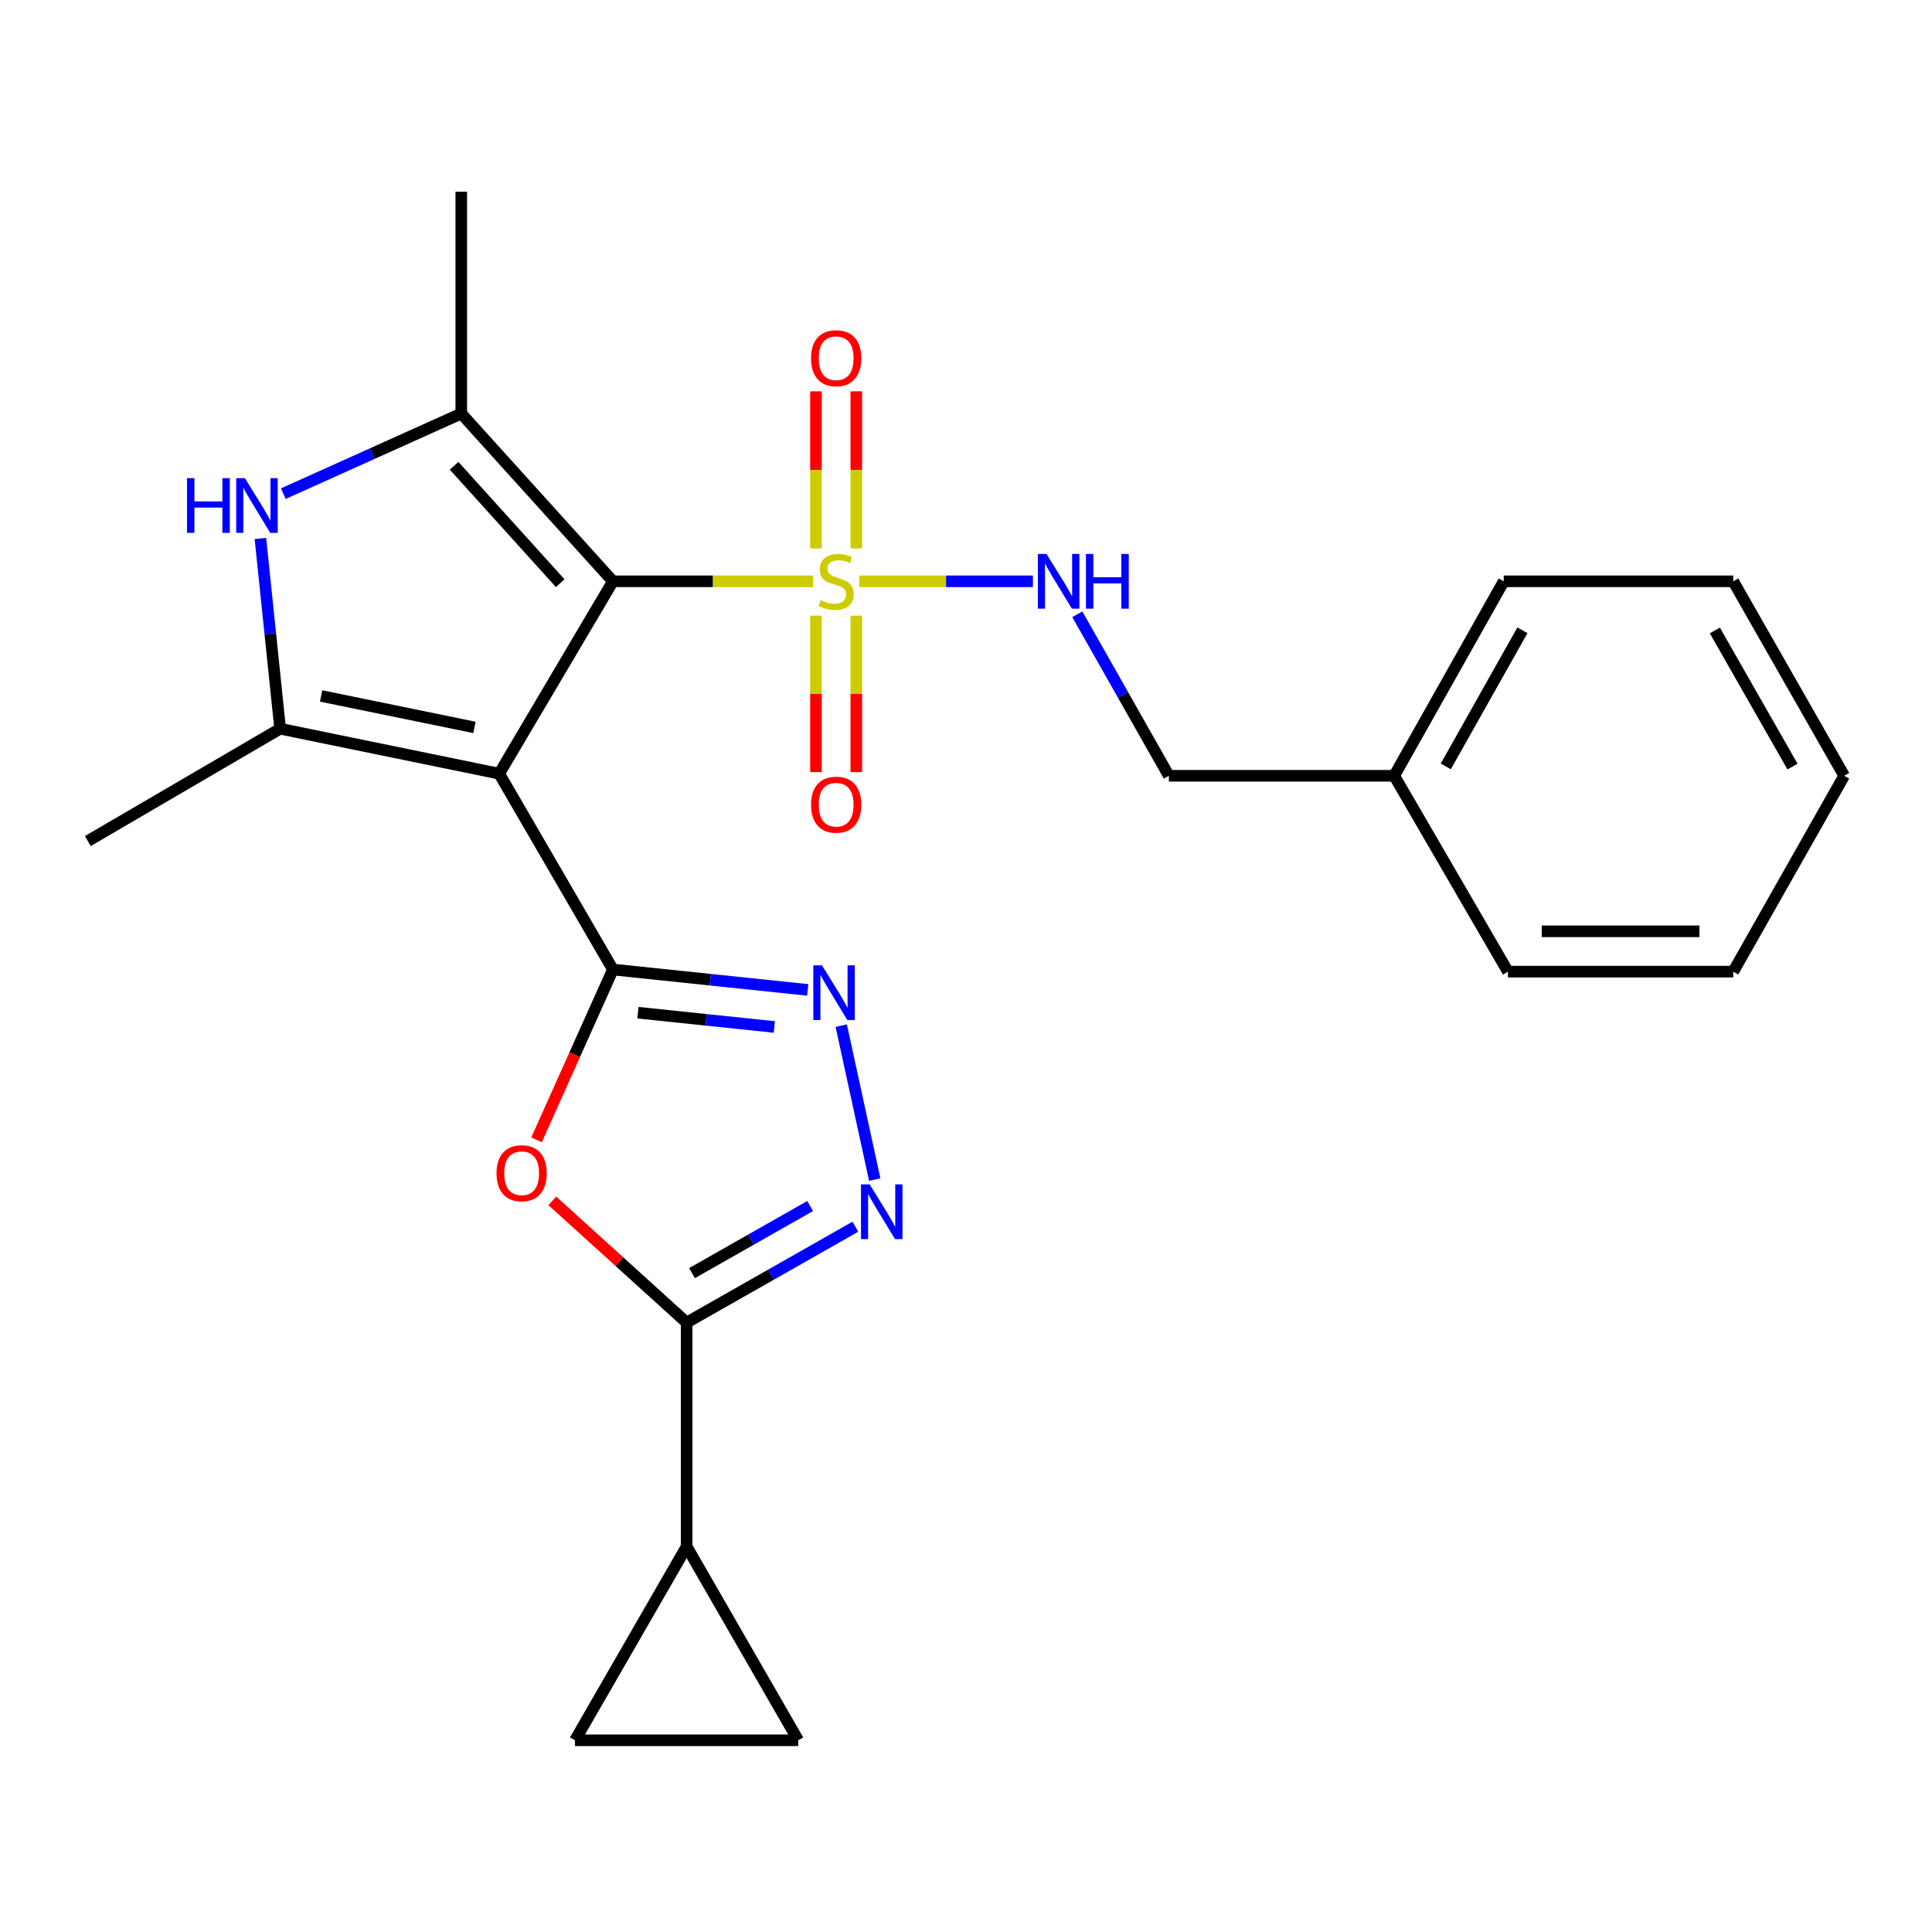 <?xml version='1.0' encoding='iso-8859-1'?>
<svg version='1.1' baseProfile='full'
              xmlns='http://www.w3.org/2000/svg'
                      xmlns:rdkit='http://www.rdkit.org/xml'
                      xmlns:xlink='http://www.w3.org/1999/xlink'
                  xml:space='preserve'
width='1000px' height='1000px' viewBox='0 0 1000 1000'>
<!-- END OF HEADER -->
<rect style='opacity:1.0;fill:#FFFFFF;stroke:none' width='1000' height='1000' x='0' y='0'> </rect>
<path class='bond-0' d='M 317.242,300.888 L 258.38,400.45' style='fill:none;fill-rule:evenodd;stroke:#000000;stroke-width:6px;stroke-linecap:butt;stroke-linejoin:miter;stroke-opacity:1' />
<path class='bond-1' d='M 317.242,300.888 L 369.03,300.888' style='fill:none;fill-rule:evenodd;stroke:#000000;stroke-width:6px;stroke-linecap:butt;stroke-linejoin:miter;stroke-opacity:1' />
<path class='bond-1' d='M 369.03,300.888 L 420.818,300.888' style='fill:none;fill-rule:evenodd;stroke:#CCCC00;stroke-width:6px;stroke-linecap:butt;stroke-linejoin:miter;stroke-opacity:1' />
<path class='bond-3' d='M 317.242,300.888 L 238.755,214.062' style='fill:none;fill-rule:evenodd;stroke:#000000;stroke-width:6px;stroke-linecap:butt;stroke-linejoin:miter;stroke-opacity:1' />
<path class='bond-3' d='M 289.982,301.864 L 235.041,241.086' style='fill:none;fill-rule:evenodd;stroke:#000000;stroke-width:6px;stroke-linecap:butt;stroke-linejoin:miter;stroke-opacity:1' />
<path class='bond-2' d='M 258.38,400.45 L 317.242,501.821' style='fill:none;fill-rule:evenodd;stroke:#000000;stroke-width:6px;stroke-linecap:butt;stroke-linejoin:miter;stroke-opacity:1' />
<path class='bond-4' d='M 258.38,400.45 L 145.005,377.183' style='fill:none;fill-rule:evenodd;stroke:#000000;stroke-width:6px;stroke-linecap:butt;stroke-linejoin:miter;stroke-opacity:1' />
<path class='bond-4' d='M 245.571,376.509 L 166.208,360.222' style='fill:none;fill-rule:evenodd;stroke:#000000;stroke-width:6px;stroke-linecap:butt;stroke-linejoin:miter;stroke-opacity:1' />
<path class='bond-11' d='M 444.746,300.888 L 489.687,300.888' style='fill:none;fill-rule:evenodd;stroke:#CCCC00;stroke-width:6px;stroke-linecap:butt;stroke-linejoin:miter;stroke-opacity:1' />
<path class='bond-11' d='M 489.687,300.888 L 534.628,300.888' style='fill:none;fill-rule:evenodd;stroke:#0000FF;stroke-width:6px;stroke-linecap:butt;stroke-linejoin:miter;stroke-opacity:1' />
<path class='bond-14' d='M 443.225,283.88 L 443.225,243.218' style='fill:none;fill-rule:evenodd;stroke:#CCCC00;stroke-width:6px;stroke-linecap:butt;stroke-linejoin:miter;stroke-opacity:1' />
<path class='bond-14' d='M 443.225,243.218 L 443.225,202.556' style='fill:none;fill-rule:evenodd;stroke:#FF0000;stroke-width:6px;stroke-linecap:butt;stroke-linejoin:miter;stroke-opacity:1' />
<path class='bond-14' d='M 422.348,283.88 L 422.348,243.218' style='fill:none;fill-rule:evenodd;stroke:#CCCC00;stroke-width:6px;stroke-linecap:butt;stroke-linejoin:miter;stroke-opacity:1' />
<path class='bond-14' d='M 422.348,243.218 L 422.348,202.556' style='fill:none;fill-rule:evenodd;stroke:#FF0000;stroke-width:6px;stroke-linecap:butt;stroke-linejoin:miter;stroke-opacity:1' />
<path class='bond-15' d='M 422.348,318.657 L 422.348,359.157' style='fill:none;fill-rule:evenodd;stroke:#CCCC00;stroke-width:6px;stroke-linecap:butt;stroke-linejoin:miter;stroke-opacity:1' />
<path class='bond-15' d='M 422.348,359.157 L 422.348,399.657' style='fill:none;fill-rule:evenodd;stroke:#FF0000;stroke-width:6px;stroke-linecap:butt;stroke-linejoin:miter;stroke-opacity:1' />
<path class='bond-15' d='M 443.225,318.657 L 443.225,359.157' style='fill:none;fill-rule:evenodd;stroke:#CCCC00;stroke-width:6px;stroke-linecap:butt;stroke-linejoin:miter;stroke-opacity:1' />
<path class='bond-15' d='M 443.225,359.157 L 443.225,399.657' style='fill:none;fill-rule:evenodd;stroke:#FF0000;stroke-width:6px;stroke-linecap:butt;stroke-linejoin:miter;stroke-opacity:1' />
<path class='bond-5' d='M 317.242,501.821 L 297.479,545.898' style='fill:none;fill-rule:evenodd;stroke:#000000;stroke-width:6px;stroke-linecap:butt;stroke-linejoin:miter;stroke-opacity:1' />
<path class='bond-5' d='M 297.479,545.898 L 277.717,589.975' style='fill:none;fill-rule:evenodd;stroke:#FF0000;stroke-width:6px;stroke-linecap:butt;stroke-linejoin:miter;stroke-opacity:1' />
<path class='bond-6' d='M 317.242,501.821 L 367.667,507.099' style='fill:none;fill-rule:evenodd;stroke:#000000;stroke-width:6px;stroke-linecap:butt;stroke-linejoin:miter;stroke-opacity:1' />
<path class='bond-6' d='M 367.667,507.099 L 418.091,512.377' style='fill:none;fill-rule:evenodd;stroke:#0000FF;stroke-width:6px;stroke-linecap:butt;stroke-linejoin:miter;stroke-opacity:1' />
<path class='bond-6' d='M 330.196,524.168 L 365.493,527.863' style='fill:none;fill-rule:evenodd;stroke:#000000;stroke-width:6px;stroke-linecap:butt;stroke-linejoin:miter;stroke-opacity:1' />
<path class='bond-6' d='M 365.493,527.863 L 400.79,531.557' style='fill:none;fill-rule:evenodd;stroke:#0000FF;stroke-width:6px;stroke-linecap:butt;stroke-linejoin:miter;stroke-opacity:1' />
<path class='bond-7' d='M 238.755,214.062 L 192.703,234.787' style='fill:none;fill-rule:evenodd;stroke:#000000;stroke-width:6px;stroke-linecap:butt;stroke-linejoin:miter;stroke-opacity:1' />
<path class='bond-7' d='M 192.703,234.787 L 146.651,255.513' style='fill:none;fill-rule:evenodd;stroke:#0000FF;stroke-width:6px;stroke-linecap:butt;stroke-linejoin:miter;stroke-opacity:1' />
<path class='bond-18' d='M 238.755,214.062 L 238.755,99.225' style='fill:none;fill-rule:evenodd;stroke:#000000;stroke-width:6px;stroke-linecap:butt;stroke-linejoin:miter;stroke-opacity:1' />
<path class='bond-17' d='M 145.005,377.183 L 45.455,435.338' style='fill:none;fill-rule:evenodd;stroke:#000000;stroke-width:6px;stroke-linecap:butt;stroke-linejoin:miter;stroke-opacity:1' />
<path class='bond-25' d='M 145.005,377.183 L 139.894,327.949' style='fill:none;fill-rule:evenodd;stroke:#000000;stroke-width:6px;stroke-linecap:butt;stroke-linejoin:miter;stroke-opacity:1' />
<path class='bond-25' d='M 139.894,327.949 L 134.783,278.715' style='fill:none;fill-rule:evenodd;stroke:#0000FF;stroke-width:6px;stroke-linecap:butt;stroke-linejoin:miter;stroke-opacity:1' />
<path class='bond-8' d='M 285.883,621.573 L 320.642,653.07' style='fill:none;fill-rule:evenodd;stroke:#FF0000;stroke-width:6px;stroke-linecap:butt;stroke-linejoin:miter;stroke-opacity:1' />
<path class='bond-8' d='M 320.642,653.07 L 355.401,684.567' style='fill:none;fill-rule:evenodd;stroke:#000000;stroke-width:6px;stroke-linecap:butt;stroke-linejoin:miter;stroke-opacity:1' />
<path class='bond-9' d='M 435.422,530.863 L 452.771,610.565' style='fill:none;fill-rule:evenodd;stroke:#0000FF;stroke-width:6px;stroke-linecap:butt;stroke-linejoin:miter;stroke-opacity:1' />
<path class='bond-10' d='M 355.401,684.567 L 355.401,800.482' style='fill:none;fill-rule:evenodd;stroke:#000000;stroke-width:6px;stroke-linecap:butt;stroke-linejoin:miter;stroke-opacity:1' />
<path class='bond-26' d='M 355.401,684.567 L 399.074,659.754' style='fill:none;fill-rule:evenodd;stroke:#000000;stroke-width:6px;stroke-linecap:butt;stroke-linejoin:miter;stroke-opacity:1' />
<path class='bond-26' d='M 399.074,659.754 L 442.746,634.941' style='fill:none;fill-rule:evenodd;stroke:#0000FF;stroke-width:6px;stroke-linecap:butt;stroke-linejoin:miter;stroke-opacity:1' />
<path class='bond-26' d='M 358.19,658.971 L 388.76,641.602' style='fill:none;fill-rule:evenodd;stroke:#000000;stroke-width:6px;stroke-linecap:butt;stroke-linejoin:miter;stroke-opacity:1' />
<path class='bond-26' d='M 388.76,641.602 L 419.331,624.233' style='fill:none;fill-rule:evenodd;stroke:#0000FF;stroke-width:6px;stroke-linecap:butt;stroke-linejoin:miter;stroke-opacity:1' />
<path class='bond-12' d='M 355.401,800.482 L 413.15,900.775' style='fill:none;fill-rule:evenodd;stroke:#000000;stroke-width:6px;stroke-linecap:butt;stroke-linejoin:miter;stroke-opacity:1' />
<path class='bond-13' d='M 355.401,800.482 L 297.606,900.775' style='fill:none;fill-rule:evenodd;stroke:#000000;stroke-width:6px;stroke-linecap:butt;stroke-linejoin:miter;stroke-opacity:1' />
<path class='bond-16' d='M 557.614,317.941 L 581.308,359.741' style='fill:none;fill-rule:evenodd;stroke:#0000FF;stroke-width:6px;stroke-linecap:butt;stroke-linejoin:miter;stroke-opacity:1' />
<path class='bond-16' d='M 581.308,359.741 L 605.001,401.54' style='fill:none;fill-rule:evenodd;stroke:#000000;stroke-width:6px;stroke-linecap:butt;stroke-linejoin:miter;stroke-opacity:1' />
<path class='bond-27' d='M 413.15,900.775 L 297.606,900.775' style='fill:none;fill-rule:evenodd;stroke:#000000;stroke-width:6px;stroke-linecap:butt;stroke-linejoin:miter;stroke-opacity:1' />
<path class='bond-19' d='M 605.001,401.54 L 721.647,401.54' style='fill:none;fill-rule:evenodd;stroke:#000000;stroke-width:6px;stroke-linecap:butt;stroke-linejoin:miter;stroke-opacity:1' />
<path class='bond-20' d='M 721.647,401.54 L 778.318,300.888' style='fill:none;fill-rule:evenodd;stroke:#000000;stroke-width:6px;stroke-linecap:butt;stroke-linejoin:miter;stroke-opacity:1' />
<path class='bond-20' d='M 748.34,396.685 L 788.009,326.229' style='fill:none;fill-rule:evenodd;stroke:#000000;stroke-width:6px;stroke-linecap:butt;stroke-linejoin:miter;stroke-opacity:1' />
<path class='bond-21' d='M 721.647,401.54 L 780.51,502.923' style='fill:none;fill-rule:evenodd;stroke:#000000;stroke-width:6px;stroke-linecap:butt;stroke-linejoin:miter;stroke-opacity:1' />
<path class='bond-22' d='M 778.318,300.888 L 897.121,300.888' style='fill:none;fill-rule:evenodd;stroke:#000000;stroke-width:6px;stroke-linecap:butt;stroke-linejoin:miter;stroke-opacity:1' />
<path class='bond-23' d='M 780.51,502.923 L 897.121,502.923' style='fill:none;fill-rule:evenodd;stroke:#000000;stroke-width:6px;stroke-linecap:butt;stroke-linejoin:miter;stroke-opacity:1' />
<path class='bond-23' d='M 798.002,482.046 L 879.63,482.046' style='fill:none;fill-rule:evenodd;stroke:#000000;stroke-width:6px;stroke-linecap:butt;stroke-linejoin:miter;stroke-opacity:1' />
<path class='bond-28' d='M 897.121,300.888 L 954.545,401.54' style='fill:none;fill-rule:evenodd;stroke:#000000;stroke-width:6px;stroke-linecap:butt;stroke-linejoin:miter;stroke-opacity:1' />
<path class='bond-28' d='M 887.601,326.332 L 927.798,396.788' style='fill:none;fill-rule:evenodd;stroke:#000000;stroke-width:6px;stroke-linecap:butt;stroke-linejoin:miter;stroke-opacity:1' />
<path class='bond-24' d='M 897.121,502.923 L 954.545,401.54' style='fill:none;fill-rule:evenodd;stroke:#000000;stroke-width:6px;stroke-linecap:butt;stroke-linejoin:miter;stroke-opacity:1' />
<path  class='atom-2' d='M 424.787 310.608
Q 425.107 310.728, 426.427 311.288
Q 427.747 311.848, 429.187 312.208
Q 430.667 312.528, 432.107 312.528
Q 434.787 312.528, 436.347 311.248
Q 437.907 309.928, 437.907 307.648
Q 437.907 306.088, 437.107 305.128
Q 436.347 304.168, 435.147 303.648
Q 433.947 303.128, 431.947 302.528
Q 429.427 301.768, 427.907 301.048
Q 426.427 300.328, 425.347 298.808
Q 424.307 297.288, 424.307 294.728
Q 424.307 291.168, 426.707 288.968
Q 429.147 286.768, 433.947 286.768
Q 437.227 286.768, 440.947 288.328
L 440.027 291.408
Q 436.627 290.008, 434.067 290.008
Q 431.307 290.008, 429.787 291.168
Q 428.267 292.288, 428.307 294.248
Q 428.307 295.768, 429.067 296.688
Q 429.867 297.608, 430.987 298.128
Q 432.147 298.648, 434.067 299.248
Q 436.627 300.048, 438.147 300.848
Q 439.667 301.648, 440.747 303.288
Q 441.867 304.888, 441.867 307.648
Q 441.867 311.568, 439.227 313.688
Q 436.627 315.768, 432.267 315.768
Q 429.747 315.768, 427.827 315.208
Q 425.947 314.688, 423.707 313.768
L 424.787 310.608
' fill='#CCCC00'/>
<path  class='atom-6' d='M 257.002 607.262
Q 257.002 600.462, 260.362 596.662
Q 263.722 592.862, 270.002 592.862
Q 276.282 592.862, 279.642 596.662
Q 283.002 600.462, 283.002 607.262
Q 283.002 614.142, 279.602 618.062
Q 276.202 621.942, 270.002 621.942
Q 263.762 621.942, 260.362 618.062
Q 257.002 614.182, 257.002 607.262
M 270.002 618.742
Q 274.322 618.742, 276.642 615.862
Q 279.002 612.942, 279.002 607.262
Q 279.002 601.702, 276.642 598.902
Q 274.322 596.062, 270.002 596.062
Q 265.682 596.062, 263.322 598.862
Q 261.002 601.662, 261.002 607.262
Q 261.002 612.982, 263.322 615.862
Q 265.682 618.742, 270.002 618.742
' fill='#FF0000'/>
<path  class='atom-7' d='M 425.448 499.642
L 434.728 514.642
Q 435.648 516.122, 437.128 518.802
Q 438.608 521.482, 438.688 521.642
L 438.688 499.642
L 442.448 499.642
L 442.448 527.962
L 438.568 527.962
L 428.608 511.562
Q 427.448 509.642, 426.208 507.442
Q 425.008 505.242, 424.648 504.562
L 424.648 527.962
L 420.968 527.962
L 420.968 499.642
L 425.448 499.642
' fill='#0000FF'/>
<path  class='atom-8' d='M 96.792 247.491
L 100.632 247.491
L 100.632 259.531
L 115.112 259.531
L 115.112 247.491
L 118.952 247.491
L 118.952 275.811
L 115.112 275.811
L 115.112 262.731
L 100.632 262.731
L 100.632 275.811
L 96.792 275.811
L 96.792 247.491
' fill='#0000FF'/>
<path  class='atom-8' d='M 126.752 247.491
L 136.032 262.491
Q 136.952 263.971, 138.432 266.651
Q 139.912 269.331, 139.992 269.491
L 139.992 247.491
L 143.752 247.491
L 143.752 275.811
L 139.872 275.811
L 129.912 259.411
Q 128.752 257.491, 127.512 255.291
Q 126.312 253.091, 125.952 252.411
L 125.952 275.811
L 122.272 275.811
L 122.272 247.491
L 126.752 247.491
' fill='#0000FF'/>
<path  class='atom-10' d='M 450.13 613.029
L 459.41 628.029
Q 460.33 629.509, 461.81 632.189
Q 463.29 634.869, 463.37 635.029
L 463.37 613.029
L 467.13 613.029
L 467.13 641.349
L 463.25 641.349
L 453.29 624.949
Q 452.13 623.029, 450.89 620.829
Q 449.69 618.629, 449.33 617.949
L 449.33 641.349
L 445.65 641.349
L 445.65 613.029
L 450.13 613.029
' fill='#0000FF'/>
<path  class='atom-12' d='M 541.688 286.728
L 550.968 301.728
Q 551.888 303.208, 553.368 305.888
Q 554.848 308.568, 554.928 308.728
L 554.928 286.728
L 558.688 286.728
L 558.688 315.048
L 554.808 315.048
L 544.848 298.648
Q 543.688 296.728, 542.448 294.528
Q 541.248 292.328, 540.888 291.648
L 540.888 315.048
L 537.208 315.048
L 537.208 286.728
L 541.688 286.728
' fill='#0000FF'/>
<path  class='atom-12' d='M 562.088 286.728
L 565.928 286.728
L 565.928 298.768
L 580.408 298.768
L 580.408 286.728
L 584.248 286.728
L 584.248 315.048
L 580.408 315.048
L 580.408 301.968
L 565.928 301.968
L 565.928 315.048
L 562.088 315.048
L 562.088 286.728
' fill='#0000FF'/>
<path  class='atom-15' d='M 419.787 185.413
Q 419.787 178.613, 423.147 174.813
Q 426.507 171.013, 432.787 171.013
Q 439.067 171.013, 442.427 174.813
Q 445.787 178.613, 445.787 185.413
Q 445.787 192.293, 442.387 196.213
Q 438.987 200.093, 432.787 200.093
Q 426.547 200.093, 423.147 196.213
Q 419.787 192.333, 419.787 185.413
M 432.787 196.893
Q 437.107 196.893, 439.427 194.013
Q 441.787 191.093, 441.787 185.413
Q 441.787 179.853, 439.427 177.053
Q 437.107 174.213, 432.787 174.213
Q 428.467 174.213, 426.107 177.013
Q 423.787 179.813, 423.787 185.413
Q 423.787 191.133, 426.107 194.013
Q 428.467 196.893, 432.787 196.893
' fill='#FF0000'/>
<path  class='atom-16' d='M 419.787 416.501
Q 419.787 409.701, 423.147 405.901
Q 426.507 402.101, 432.787 402.101
Q 439.067 402.101, 442.427 405.901
Q 445.787 409.701, 445.787 416.501
Q 445.787 423.381, 442.387 427.301
Q 438.987 431.181, 432.787 431.181
Q 426.547 431.181, 423.147 427.301
Q 419.787 423.421, 419.787 416.501
M 432.787 427.981
Q 437.107 427.981, 439.427 425.101
Q 441.787 422.181, 441.787 416.501
Q 441.787 410.941, 439.427 408.141
Q 437.107 405.301, 432.787 405.301
Q 428.467 405.301, 426.107 408.101
Q 423.787 410.901, 423.787 416.501
Q 423.787 422.221, 426.107 425.101
Q 428.467 427.981, 432.787 427.981
' fill='#FF0000'/>
</svg>
